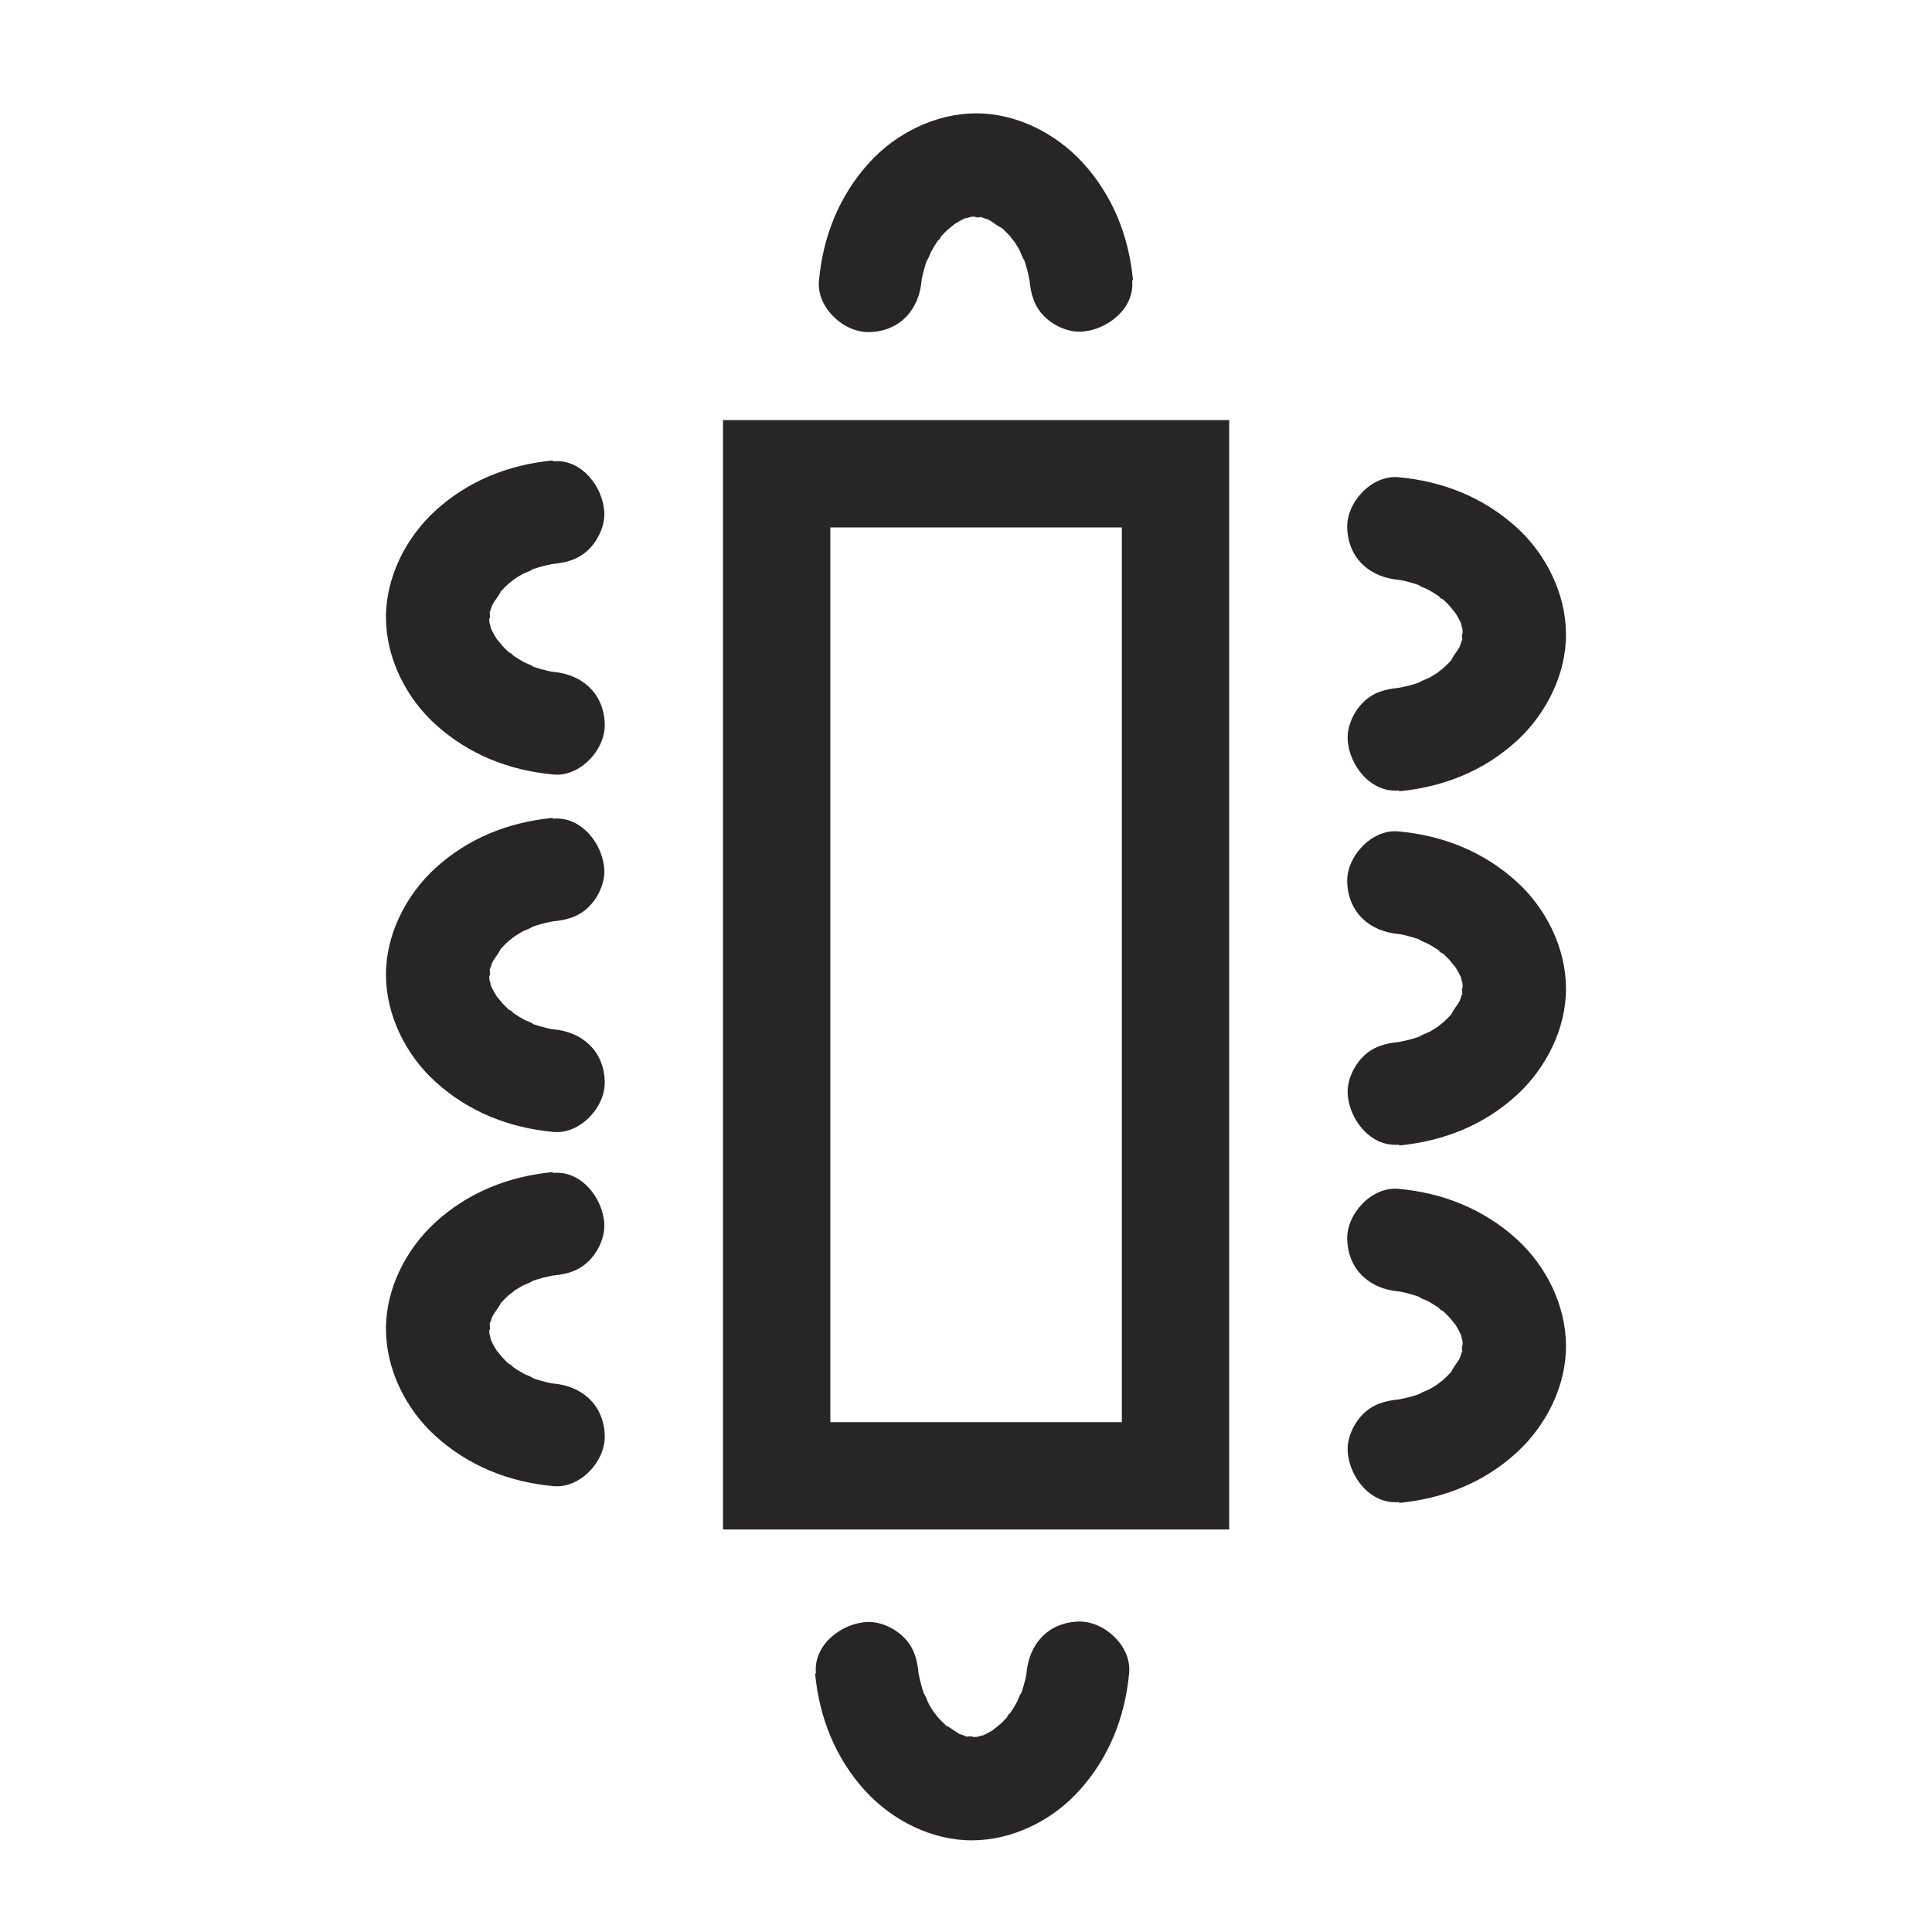 <?xml version="1.0" encoding="UTF-8"?> <svg xmlns="http://www.w3.org/2000/svg" id="Layer_1" viewBox="0 0 90 90"><defs><style>.cls-1{fill:none;stroke:#272525;stroke-miterlimit:10;stroke-width:5px;}.cls-2{fill:#272525;stroke-width:0px;}</style></defs><rect class="cls-1" x="36.18" y="22.07" width="18.58" height="46.68"></rect><path class="cls-2" d="M25.75,21.45c-2.06.2-3.94.94-5.48,2.35-1.37,1.26-2.3,3.1-2.29,4.98s.93,3.72,2.31,4.97c1.55,1.4,3.43,2.14,5.49,2.33,1.25.12,2.45-1.18,2.39-2.39-.06-1.4-1.05-2.27-2.39-2.39-.49-.05.57.11-.03,0-.17-.03-.34-.07-.51-.12-.14-.04-.28-.08-.42-.13-.07-.02-.14-.05-.21-.08-.17-.07-.09-.03.24.1-.08-.1-.34-.16-.45-.23-.15-.08-.29-.17-.43-.26-.11-.07-.23-.19-.35-.24.46.22.25.2.06.02-.1-.09-.2-.19-.29-.29-.06-.07-.41-.52-.16-.16s-.08-.12-.12-.19c-.07-.11-.13-.22-.19-.34-.2-.39.02-.1.03.11,0-.13-.1-.29-.13-.42-.02-.06-.03-.12-.04-.18-.05-.25-.04-.16.03.27,0-.12-.02-.25-.02-.37s.03-.26.02-.37c.06.61-.06.4,0,.14.03-.14.1-.28.13-.42.06-.17.02-.08-.12.28.03-.08.07-.16.11-.23.12-.23.32-.44.41-.67-.24.31-.28.36-.13.17.04-.05.09-.1.13-.15.11-.12.22-.23.34-.34.1-.09.24-.17.32-.27-.28.22-.35.27-.2.16.06-.04.12-.08.17-.12.12-.08.24-.15.36-.22.1-.06.46-.17.51-.26l-.3.13c.09-.04.18-.07.27-.1.14-.05.28-.09.42-.13s.29-.07.43-.1c.1-.02.2-.04.29-.05-.39.05-.45.06-.19.03.65-.06,1.22-.22,1.69-.7.42-.42.73-1.1.7-1.69-.05-1.19-1.06-2.52-2.39-2.39h0Z"></path><path class="cls-2" d="M25.75,38.1c-2.06.2-3.94.94-5.48,2.35-1.37,1.26-2.3,3.1-2.29,4.98s.93,3.72,2.31,4.97c1.55,1.4,3.43,2.14,5.49,2.33,1.25.12,2.45-1.18,2.39-2.39-.06-1.4-1.05-2.27-2.39-2.39-.49-.05.57.11-.03,0-.17-.03-.34-.07-.51-.12-.14-.04-.28-.08-.42-.13-.07-.02-.14-.05-.21-.08-.17-.07-.09-.03.24.1-.08-.1-.34-.16-.45-.23-.15-.08-.29-.17-.43-.26-.11-.07-.23-.19-.35-.24.46.22.25.2.06.02-.1-.09-.2-.19-.29-.29-.06-.07-.41-.52-.16-.16s-.08-.12-.12-.19c-.07-.11-.13-.22-.19-.34-.2-.39.02-.1.03.11,0-.13-.1-.29-.13-.42-.02-.06-.03-.12-.04-.18-.05-.25-.04-.16.03.27,0-.12-.02-.25-.02-.37s.03-.26.02-.37c.06.61-.06.4,0,.14.03-.14.1-.28.13-.42.06-.17.02-.08-.12.28.03-.08.07-.16.11-.23.12-.23.32-.44.41-.67-.24.31-.28.36-.13.17.04-.05.09-.1.13-.15.11-.12.22-.23.34-.34.1-.09.24-.17.32-.27-.28.22-.35.27-.2.16.06-.04.12-.08.17-.12.12-.08.24-.15.36-.22.1-.06.46-.17.51-.26l-.3.13c.09-.04.18-.07.27-.1.14-.05.28-.09.42-.13s.29-.07.43-.1c.1-.02.2-.04.29-.05-.39.05-.45.06-.19.03.65-.06,1.22-.22,1.69-.7.42-.42.73-1.1.7-1.69-.05-1.19-1.06-2.52-2.39-2.39h0Z"></path><path class="cls-2" d="M25.75,54.6c-2.06.2-3.94.94-5.48,2.35-1.37,1.26-2.3,3.1-2.29,4.98s.93,3.72,2.31,4.97c1.55,1.4,3.43,2.14,5.49,2.33,1.25.12,2.45-1.18,2.39-2.39-.06-1.4-1.05-2.27-2.39-2.39-.49-.05.57.11-.03,0-.17-.03-.34-.07-.51-.12-.14-.04-.28-.08-.42-.13-.07-.02-.14-.05-.21-.08-.17-.07-.09-.03.24.1-.08-.1-.34-.16-.45-.23-.15-.08-.29-.17-.43-.26-.11-.07-.23-.19-.35-.24.46.22.25.2.06.02-.1-.09-.2-.19-.29-.29-.06-.07-.41-.52-.16-.16s-.08-.12-.12-.19c-.07-.11-.13-.22-.19-.34-.2-.39.02-.1.03.11,0-.13-.1-.29-.13-.42-.02-.06-.03-.12-.04-.18-.05-.25-.04-.16.03.27,0-.12-.02-.25-.02-.37s.03-.26.02-.37c.06.61-.06.4,0,.14.03-.14.1-.28.13-.42.06-.17.02-.08-.12.28.03-.08.07-.16.11-.23.12-.23.32-.44.41-.67-.24.31-.28.36-.13.17.04-.05.09-.1.13-.15.11-.12.22-.23.34-.34.1-.09.24-.17.32-.27-.28.22-.35.27-.2.16.06-.04.12-.08.17-.12.12-.08.24-.15.36-.22.1-.06.46-.17.51-.26l-.3.13c.09-.04.18-.07.27-.1.14-.05.28-.09.42-.13s.29-.07.43-.1c.1-.02.2-.04.29-.05-.39.05-.45.06-.19.03.65-.06,1.22-.22,1.69-.7.42-.42.73-1.1.7-1.69-.05-1.19-1.06-2.52-2.39-2.39h0Z"></path><path class="cls-2" d="M65.18,70.01c2.06-.2,3.94-.94,5.48-2.35,1.37-1.26,2.3-3.1,2.29-4.98s-.93-3.72-2.31-4.97c-1.55-1.4-3.43-2.14-5.49-2.33-1.25-.12-2.45,1.18-2.39,2.39.06,1.4,1.05,2.27,2.39,2.39.49.05-.57-.11.03,0,.17.03.34.07.51.12.14.04.28.08.42.13.07.02.14.05.21.08.17.07.09.03-.24-.1.08.1.34.16.45.23.15.08.29.17.43.26.11.07.23.19.35.24-.46-.22-.25-.2-.06-.02.1.09.2.19.29.29.06.07.41.52.16.16s.08.12.12.19c.07.11.13.22.19.34.2.39-.02.1-.03-.11,0,.13.1.29.13.42.02.06.03.12.04.18.05.25.04.16-.03-.27,0,.12.02.25.02.37s-.03.26-.02.37c-.06-.61.06-.4,0-.14-.03.14-.1.28-.13.42-.06.17-.02.08.12-.28-.03.08-.07.16-.11.23-.12.23-.32.44-.41.67.24-.31.28-.36.13-.17-.04.05-.09.1-.13.15-.11.12-.22.23-.34.34-.1.09-.24.17-.32.27.28-.22.35-.27.2-.16-.06.04-.12.08-.17.12-.12.08-.24.15-.36.22-.1.06-.46.17-.51.26l.3-.13c-.09.04-.18.07-.27.1-.14.05-.28.09-.42.13s-.29.07-.43.1c-.1.02-.2.04-.29.05.39-.05.45-.06.19-.03-.65.06-1.22.22-1.69.7-.42.42-.73,1.1-.7,1.69.05,1.19,1.06,2.52,2.39,2.39h0Z"></path><path class="cls-2" d="M65.18,53.36c2.06-.2,3.94-.94,5.48-2.35,1.37-1.26,2.3-3.1,2.29-4.98s-.93-3.72-2.31-4.97c-1.55-1.4-3.43-2.14-5.49-2.33-1.25-.12-2.45,1.18-2.39,2.39.06,1.4,1.05,2.27,2.39,2.39.49.05-.57-.11.03,0,.17.03.34.07.51.12.14.04.28.08.42.13.07.02.14.05.21.08.17.07.09.03-.24-.1.08.1.34.16.45.23.15.08.29.17.43.26.11.07.23.19.35.24-.46-.22-.25-.2-.06-.02.1.09.2.19.29.29.06.07.41.52.16.16s.08.12.12.19c.07.11.13.22.19.34.2.39-.02.1-.03-.11,0,.13.1.29.13.42.02.06.03.12.04.18.05.25.04.16-.03-.27,0,.12.02.25.02.37s-.03.26-.02.37c-.06-.61.06-.4,0-.14-.03.14-.1.28-.13.42-.06.17-.02.08.12-.28-.03.08-.07.16-.11.23-.12.23-.32.44-.41.67.24-.31.28-.36.13-.17-.04.05-.09.1-.13.15-.11.12-.22.23-.34.34-.1.09-.24.17-.32.27.28-.22.35-.27.2-.16-.06.04-.12.08-.17.12-.12.08-.24.15-.36.22-.1.06-.46.17-.51.26l.3-.13c-.09.04-.18.07-.27.1-.14.05-.28.09-.42.13s-.29.07-.43.1c-.1.02-.2.04-.29.05.39-.05.45-.06.19-.03-.65.06-1.22.22-1.69.7-.42.42-.73,1.1-.7,1.69.05,1.19,1.06,2.52,2.39,2.39h0Z"></path><path class="cls-2" d="M65.18,36.86c2.06-.2,3.94-.94,5.48-2.35,1.37-1.26,2.3-3.1,2.29-4.98s-.93-3.72-2.31-4.97c-1.55-1.4-3.43-2.14-5.49-2.33-1.25-.12-2.45,1.18-2.39,2.39.06,1.4,1.05,2.27,2.39,2.39.49.05-.57-.11.03,0,.17.03.34.07.51.12.14.04.28.08.42.13.07.02.14.05.21.08.17.07.09.03-.24-.1.08.1.34.16.45.23.15.08.29.17.43.26.11.07.23.19.35.24-.46-.22-.25-.2-.06-.02.1.09.2.19.29.29.06.07.41.52.16.16s.08.12.12.19c.07.11.13.22.19.34.2.39-.02.1-.03-.11,0,.13.1.29.13.42.02.06.03.12.04.18.05.25.04.16-.03-.27,0,.12.02.25.02.37s-.03.26-.02.37c-.06-.61.06-.4,0-.14-.03.14-.1.28-.13.42-.06.17-.02.08.12-.28-.03.08-.07.16-.11.23-.12.23-.32.44-.41.67.24-.31.28-.36.13-.17-.04.05-.09.1-.13.15-.11.12-.22.23-.34.34-.1.09-.24.17-.32.27.28-.22.35-.27.2-.16-.06.04-.12.08-.17.12-.12.08-.24.15-.36.22-.1.06-.46.17-.51.26l.3-.13c-.09.04-.18.07-.27.1-.14.05-.28.09-.42.13s-.29.07-.43.1c-.1.02-.2.04-.29.05.39-.05.45-.06.19-.03-.65.06-1.22.22-1.69.7-.42.42-.73,1.1-.7,1.69.05,1.19,1.06,2.52,2.39,2.39h0Z"></path><path class="cls-2" d="M52.78,13.05c-.2-2.06-.94-3.94-2.35-5.48-1.26-1.37-3.1-2.3-4.98-2.29s-3.72.93-4.97,2.31c-1.4,1.55-2.14,3.43-2.33,5.49-.12,1.25,1.18,2.45,2.39,2.39,1.4-.06,2.27-1.05,2.39-2.39.05-.49-.11.57,0-.03.03-.17.07-.34.12-.51.04-.14.08-.28.13-.42.02-.07.05-.14.08-.21.07-.17.03-.09-.1.24.1-.08.16-.34.23-.45.08-.15.17-.29.26-.43.07-.11.19-.23.24-.35-.22.46-.2.25-.02.06.09-.1.19-.2.29-.29.07-.06.52-.41.16-.16s.12-.08.19-.12c.11-.07.22-.13.34-.19.39-.2.1.02-.11.03.13,0,.29-.1.42-.13.06-.02.12-.03.18-.04.25-.05.16-.04-.27.03.12,0,.25-.02.37-.02s.26.03.37.02c-.61.06-.4-.06-.14,0,.14.03.28.1.42.13.17.06.08.02-.28-.12.08.03.16.07.23.11.23.12.44.32.67.41-.31-.24-.36-.28-.17-.13.05.04.1.09.15.13.12.11.23.22.34.34.09.1.17.24.27.32-.22-.28-.27-.35-.16-.2.04.06.08.12.12.17.08.12.15.24.22.36.06.1.17.46.26.51l-.13-.3c.04.09.07.18.1.27.05.14.09.28.13.42s.07.29.1.43c.02.1.04.2.05.29-.05-.39-.06-.45-.03-.19.06.65.22,1.22.7,1.69.42.42,1.1.73,1.69.7,1.19-.05,2.52-1.06,2.39-2.39h0Z"></path><path class="cls-2" d="M37.97,77.96c.2,2.06.94,3.94,2.35,5.48,1.26,1.37,3.1,2.3,4.98,2.29s3.72-.93,4.97-2.31c1.4-1.55,2.14-3.43,2.33-5.49.12-1.25-1.18-2.45-2.39-2.39-1.4.06-2.27,1.05-2.39,2.39-.05.49.11-.57,0,.03-.03.17-.07.34-.12.51-.04.14-.08.28-.13.42-.02.07-.05.14-.08.21-.07.17-.03.09.1-.24-.1.08-.16.34-.23.45-.08.15-.17.29-.26.43-.07.11-.19.23-.24.35.22-.46.2-.25.02-.06-.09.1-.19.2-.29.29-.07.06-.52.41-.16.16s-.12.08-.19.12c-.11.07-.22.13-.34.19-.39.2-.1-.02.11-.03-.13,0-.29.1-.42.13-.06.02-.12.03-.18.04-.25.05-.16.04.27-.03-.12,0-.25.02-.37.02s-.26-.03-.37-.02c.61-.06.4.06.14,0-.14-.03-.28-.1-.42-.13-.17-.06-.08-.02.28.12-.08-.03-.16-.07-.23-.11-.23-.12-.44-.32-.67-.41.31.24.36.28.17.13-.05-.04-.1-.09-.15-.13-.12-.11-.23-.22-.34-.34-.09-.1-.17-.24-.27-.32.22.28.27.35.16.2-.04-.06-.08-.12-.12-.17-.08-.12-.15-.24-.22-.36-.06-.1-.17-.46-.26-.51l.13.3c-.04-.09-.07-.18-.1-.27-.05-.14-.09-.28-.13-.42s-.07-.29-.1-.43c-.02-.1-.04-.2-.05-.29.05.39.06.45.03.19-.06-.65-.22-1.22-.7-1.69-.42-.42-1.1-.73-1.69-.7-1.19.05-2.52,1.06-2.39,2.39h0Z"></path></svg> 